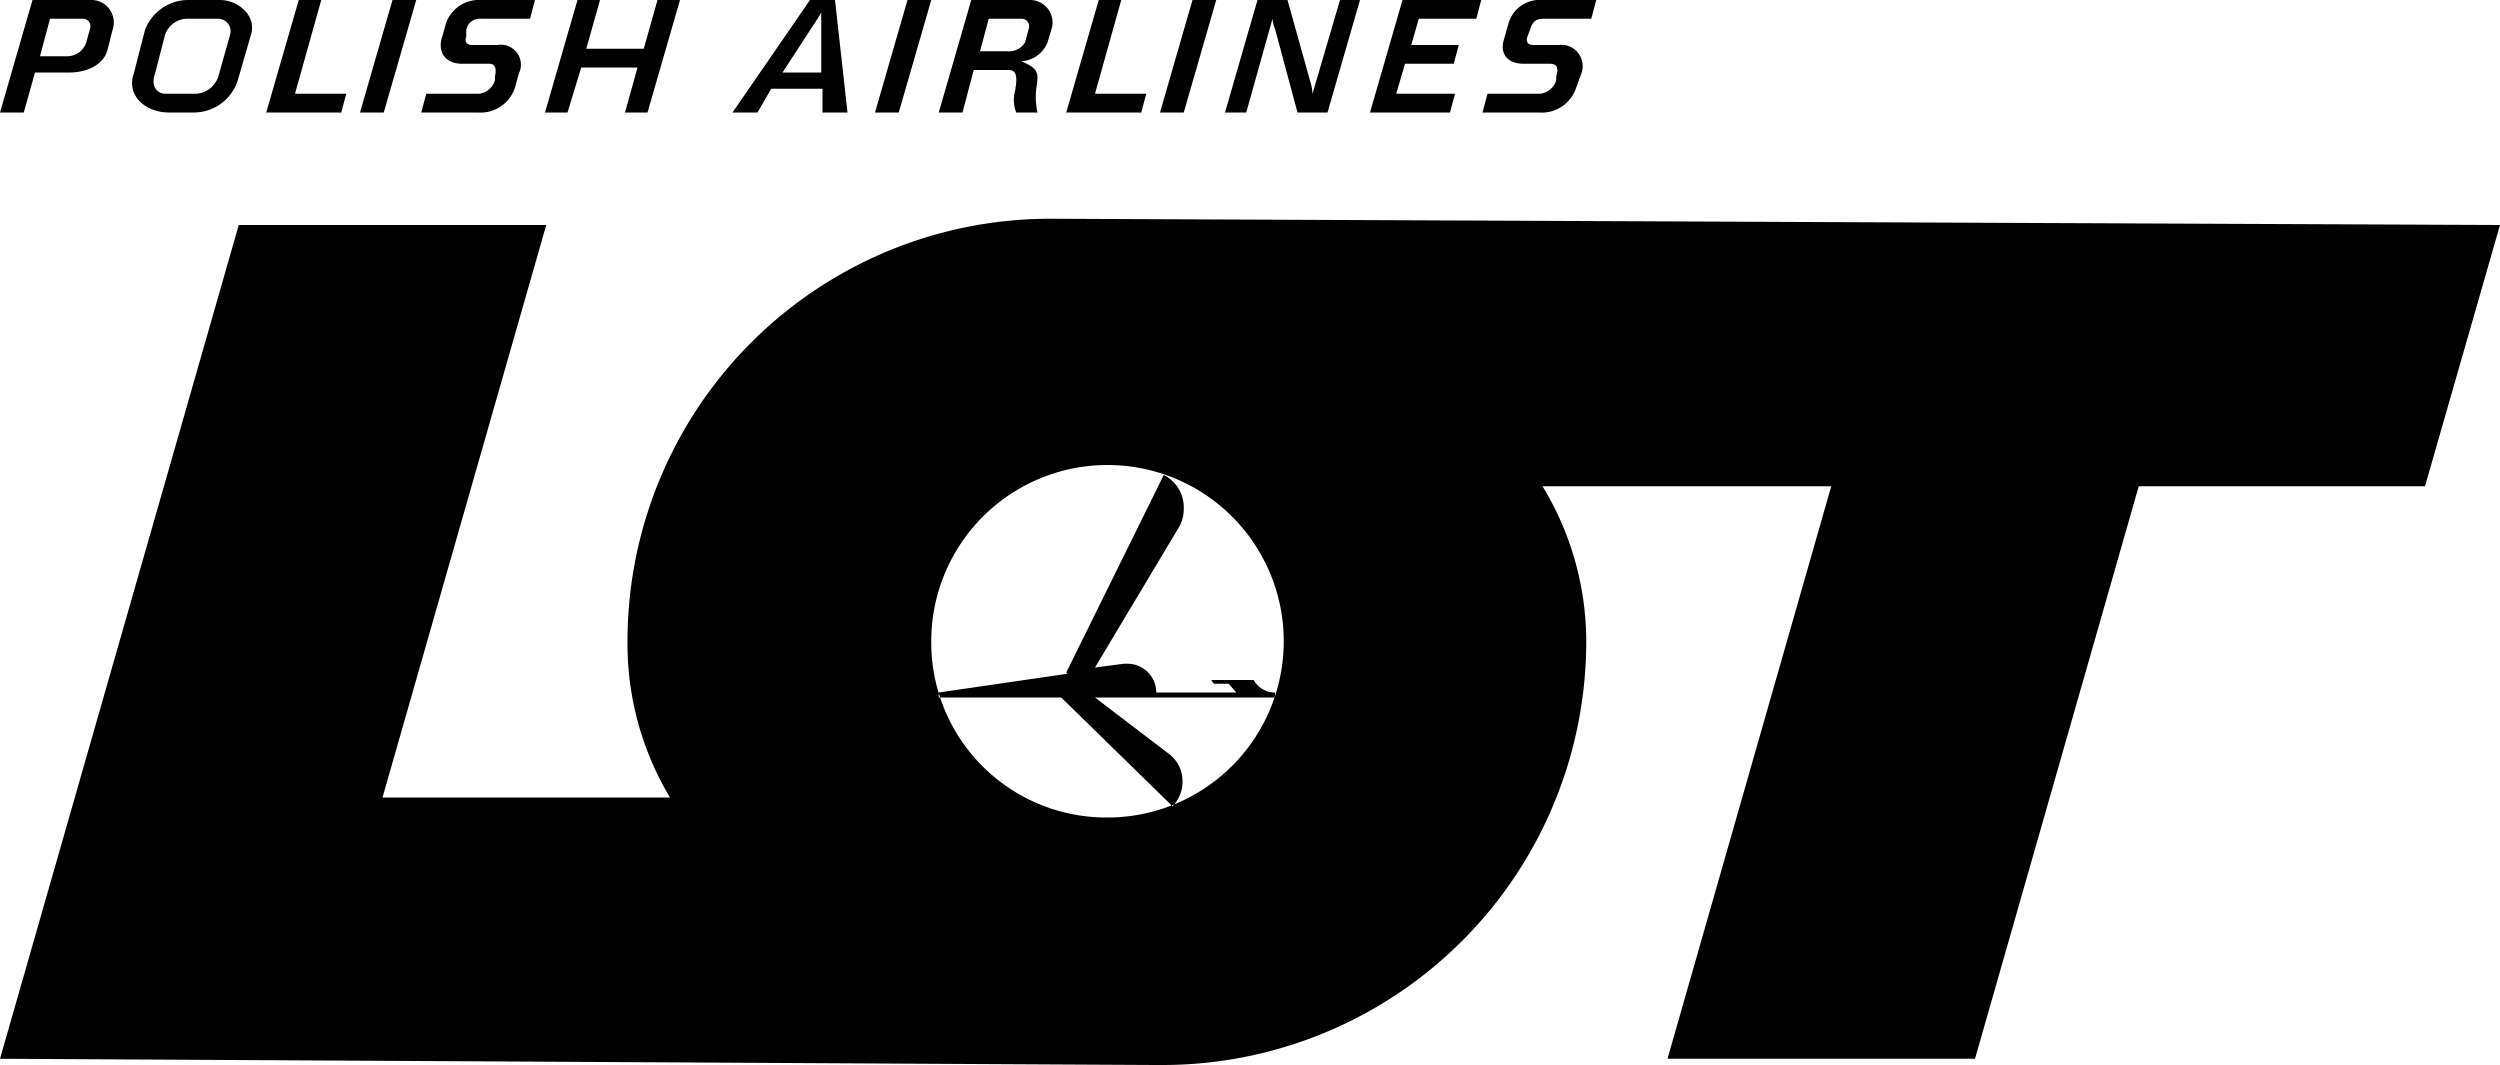 <svg id="Layer_1" data-name="Layer 1" xmlns="http://www.w3.org/2000/svg" viewBox="0 0 200 85.2"><defs><style>.cls-1{fill-rule:evenodd;}</style></defs><path class="cls-1" d="M30.6,63.8h23a23.9,23.9,0,0,1-3.4-12.5A33.8,33.8,0,0,1,84.1,17.5L200,18l-6,20.9H171.1L158,84.7H133.4l13.1-45.8H123.4a23.9,23.9,0,0,1,3.5,12.4A33.9,33.9,0,0,1,93,85.2h-.6L0,84.7,19.1,18H43.7ZM74.5,51.3a14.1,14.1,0,1,1,14,14.1A14,14,0,0,1,74.5,51.3Zm10.8,2.5L93.1,38a2.9,2.9,0,0,1,1.6,2.7,2.8,2.8,0,0,1-.4,1.5L87.6,53.4l2.3-.3h.3a2.3,2.3,0,0,1,2.3,2.3h6.4l-.6-.7H97.1l-.2-.3h3.4a1.9,1.9,0,0,0,1.7,1v.4H87.6l5.9,4.5a2.7,2.7,0,0,1,1.1,2.2,2.8,2.8,0,0,1-.8,2l-8.9-8.7H75.1v-.4l10.3-1.5" transform="translate(0 0)"/><path class="cls-1" d="M31.4,0h1.9L30.7,9H28.8Zm95.9,1.5.4-1.5h-4.3a2.6,2.6,0,0,0-2.7,1.8l-.4,1.4c-.3,1,.2,1.9,1.6,1.9H124c.3,0,.8.1.5,1v.3a1.5,1.5,0,0,1-1.3,1.1H119L118.6,9h4.5a2.9,2.9,0,0,0,3-2l.4-1.1a1.7,1.7,0,0,0-1.8-2.3h-2c-.3,0-.7-.1-.5-.7l.2-.5c.2-.7.5-.9,1.1-.9ZM95.4,0h1.9L94.7,9H92.8ZM72.6,0h1.9L71.9,9H70ZM87.9,0h1.8L87.6,7.5h4.1L91.3,9h-6ZM46.2,0,43.6,9h1.8l1.1-3.6H51L50,9h1.8l2.6-9H52.6L51.5,3.9H46.9L48,0Zm63.4,9,2.6-9h6.3l-.4,1.5h-4.6l-.6,2.1h3.8l-.4,1.5h-3.9l-.7,2.4h4.7L116,9ZM98,9l2.6-9H103l1.9,6.8a4.2,4.2,0,0,1,.1.7L107.2,0h1.6l-2.6,9h-2.4L102,2.3a2.4,2.4,0,0,1-.2-.8L99.7,9ZM42.4,1.5,42.8,0H38.5a2.8,2.8,0,0,0-2.8,1.8l-.4,1.4c-.2,1,.3,1.9,1.7,1.9h2.1c.3,0,.7.1.5,1v.3a1.5,1.5,0,0,1-1.3,1.1H34.1L33.7,9h4.5a2.9,2.9,0,0,0,3-2l.3-1.1a1.6,1.6,0,0,0-1.7-2.3h-2c-.3,0-.7-.1-.5-.7V2.4a1.1,1.1,0,0,1,1.2-.9ZM23.9,0h1.8L23.6,7.5h4.1L27.3,9h-6ZM6.6,1.5a.6.6,0,0,1,.6.8L6.9,3.4A1.6,1.6,0,0,1,5.4,4.5H3.2l.8-3ZM2.6,0,0,9H1.9l.9-3.2H5.6c1,0,2.6-.4,3-1.8L9,2.4A1.8,1.8,0,0,0,7.4,0ZM77.7,0h4.7a1.8,1.8,0,0,1,1.7,2.4l-.3,1a2.4,2.4,0,0,1-2.1,1.5c1.4.6,1.4.9,1.2,2.2A5.8,5.8,0,0,0,83,9H81.3a2.7,2.7,0,0,1-.1-1.7c.3-1.6-.1-1.7-.6-1.7H77.9L77,9H75.1Zm4,1.5a.6.6,0,0,1,.6.8L82,3.4a1.5,1.5,0,0,1-1.4.7H78.4l.7-2.6ZM67.8,9l-1-9h-2L58.6,9h2l1.1-1.9h4.1V9ZM65.7,5.8V1l-.3.5L62.6,5.8ZM13.2,7.5h2.5A2,2,0,0,0,17.5,6l.9-3.2a1,1,0,0,0-.9-1.3H14.9a1.9,1.9,0,0,0-1.7,1.3l-.8,3.1C12,7,12.7,7.5,13.2,7.5ZM15.1,0h2.5c1.4,0,2.9,1.2,2.5,2.7L19,6.5A3.7,3.7,0,0,1,15.5,9h-2c-1.9,0-3.4-1.4-2.8-3.1l.9-3.5A3.7,3.7,0,0,1,15.1,0" transform="translate(0 0)"/></svg>